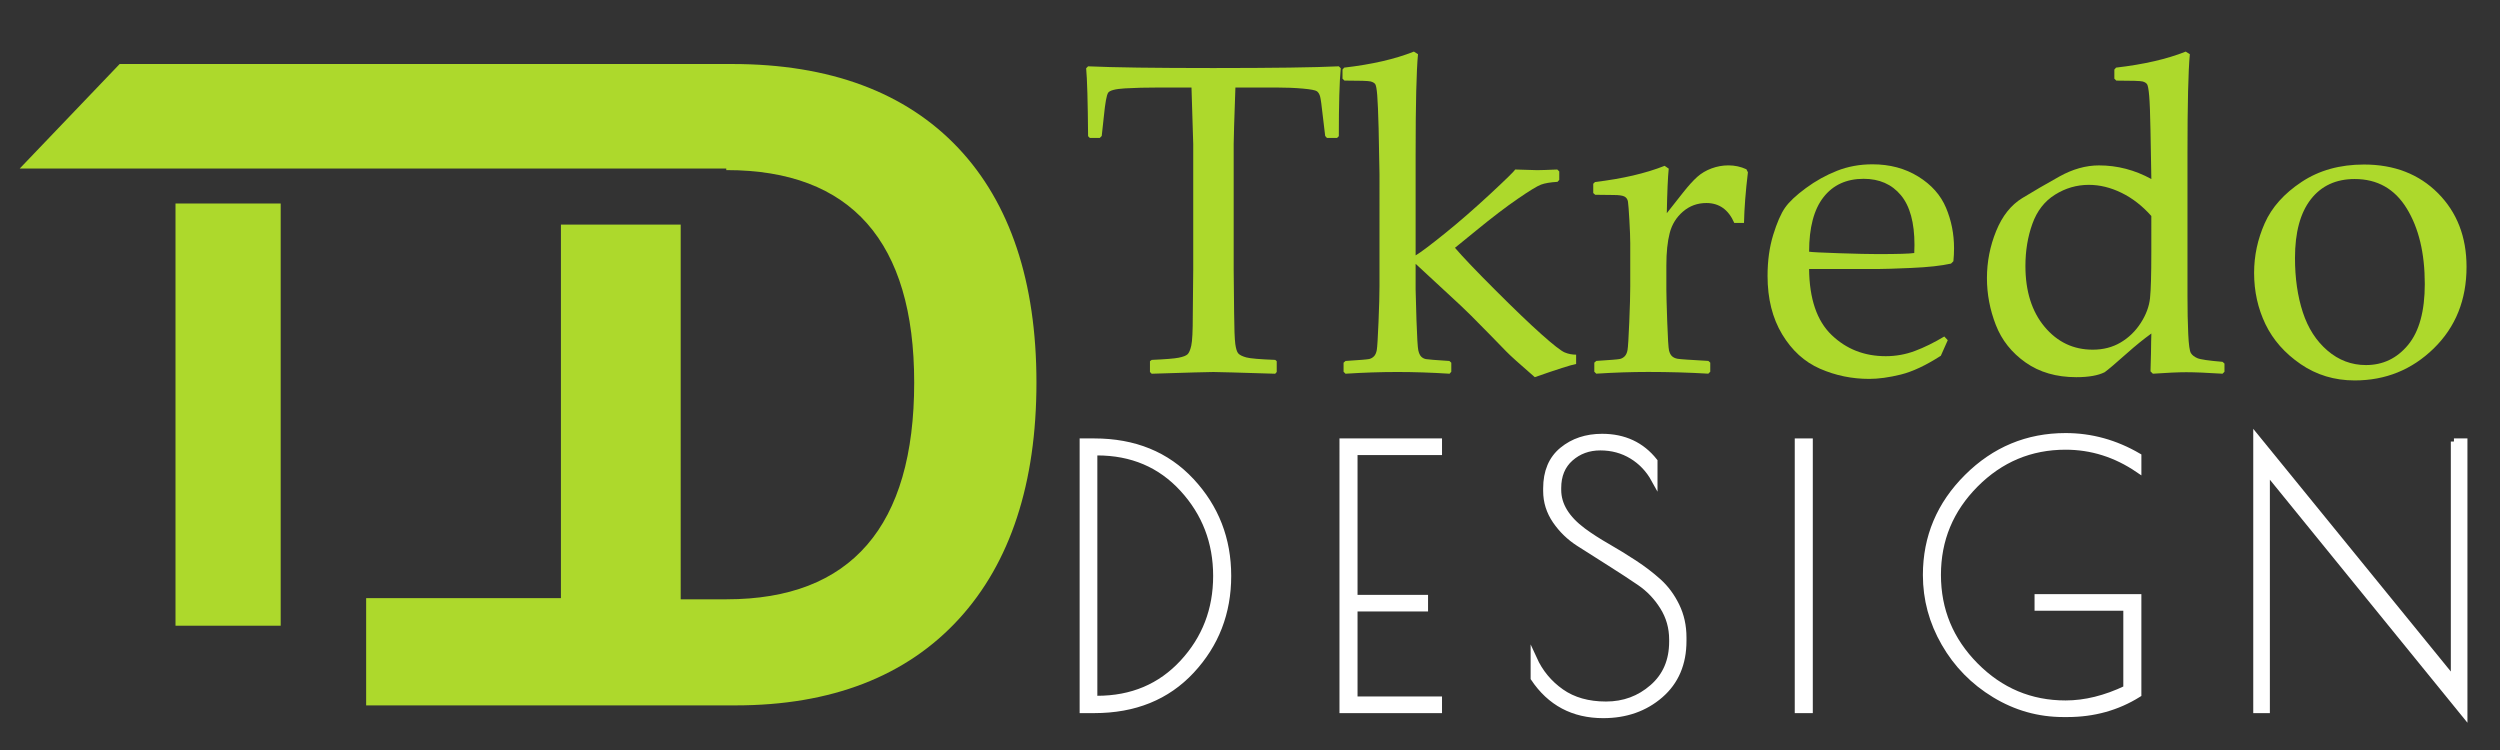 <?xml version="1.0" encoding="utf-8"?>
<!-- Generator: Adobe Illustrator 16.0.0, SVG Export Plug-In . SVG Version: 6.00 Build 0)  -->
<!DOCTYPE svg PUBLIC "-//W3C//DTD SVG 1.1//EN" "http://www.w3.org/Graphics/SVG/1.1/DTD/svg11.dtd">
<svg version="1.1" id="Calque_1" xmlns="http://www.w3.org/2000/svg" xmlns:xlink="http://www.w3.org/1999/xlink" x="0px" y="0px"
	 width="200px" height="60px" viewBox="0 0 200 60" enable-background="new 0 0 200 60" xml:space="preserve">
<rect x="0" y="0" width="200" height="60" fill="#333333" stroke="none"/>
<g>
	<path fill="#ADD92C" d="M107.106,5.305l0.155,0.156c-0.104,1.038-0.155,2.85-0.155,5.434l-0.139,0.139h-0.813l-0.139-0.156
		l-0.19-1.593c-0.093-0.854-0.164-1.375-0.216-1.566c-0.053-0.19-0.137-0.329-0.252-0.415c-0.115-0.087-0.49-0.159-1.125-0.216
		c-0.634-0.058-1.344-0.087-2.128-0.087h-3.271c-0.093,2.607-0.138,4.113-0.138,4.517v10.089l0.034,3.375
		c0.011,1.304,0.043,2.149,0.095,2.536c0.052,0.386,0.133,0.641,0.243,0.761c0.109,0.121,0.32,0.226,0.631,0.313
		c0.311,0.085,1.084,0.152,2.319,0.199l0.121,0.104v0.865l-0.121,0.138c-2.953-0.092-4.603-0.138-4.949-0.138
		c-0.37,0-2.014,0.046-4.933,0.138l-0.138-0.138v-0.865l0.138-0.104c1.084-0.047,1.803-0.104,2.155-0.174
		c0.352-0.069,0.588-0.159,0.709-0.268c0.122-0.11,0.222-0.344,0.303-0.702c0.081-0.357,0.121-1.153,0.121-2.388l0.035-3.652V11.518
		c0-0.184-0.046-1.689-0.139-4.517h-2.579c-1.062,0-1.979,0.023-2.751,0.069c-0.773,0.046-1.22,0.164-1.341,0.355
		c-0.121,0.19-0.233,0.81-0.337,1.86l-0.173,1.593l-0.156,0.156h-0.796l-0.139-0.139c-0.023-2.78-0.075-4.592-0.155-5.434
		l0.155-0.156c2.008,0.092,5.348,0.138,10.021,0.138C101.833,5.443,105.179,5.397,107.106,5.305z"/>
	<path fill="#ADD92C" d="M113.111,4.128l0.329,0.208c-0.127,1.327-0.19,3.986-0.19,7.978v8.117c0.392-0.23,1.165-0.811,2.319-1.739
		c1.153-0.929,2.373-1.99,3.66-3.185c1.286-1.194,1.947-1.843,1.98-1.947c0.98,0.035,1.57,0.052,1.766,0.052
		c0.265,0,0.802-0.017,1.609-0.052l0.157,0.156v0.675l-0.14,0.155c-0.577,0.035-1.019,0.11-1.324,0.225
		c-0.305,0.115-0.929,0.496-1.868,1.142c-0.941,0.646-2.051,1.495-3.332,2.544l-1.68,1.367c0.612,0.716,1.682,1.838,3.212,3.366
		c1.528,1.529,2.765,2.715,3.711,3.557c0.946,0.843,1.563,1.324,1.852,1.446c0.289,0.121,0.595,0.181,0.918,0.181v0.744
		c-0.427,0.081-1.529,0.433-3.306,1.056c-1.199-1.038-1.961-1.724-2.285-2.059l-1.28-1.315l-1.522-1.541
		c-0.474-0.473-1.107-1.073-1.903-1.799l-2.544-2.354v2.06c0,0.253,0.022,1.07,0.068,2.449c0.047,1.379,0.096,2.183,0.147,2.415
		c0.052,0.23,0.13,0.398,0.233,0.501s0.23,0.17,0.382,0.199c0.149,0.029,0.771,0.078,1.868,0.147l0.156,0.139v0.726l-0.139,0.156
		c-1.443-0.092-2.833-0.138-4.171-0.138c-1.327,0-2.712,0.046-4.153,0.138l-0.155-0.156v-0.726l0.155-0.139
		c1.119-0.069,1.75-0.121,1.896-0.156c0.144-0.034,0.271-0.105,0.381-0.216c0.109-0.11,0.184-0.277,0.225-0.502
		c0.04-0.225,0.086-0.969,0.138-2.232c0.053-1.264,0.078-2.218,0.078-2.864V13.94l-0.069-3.669c-0.034-1.28-0.072-2.168-0.112-2.665
		c-0.04-0.496-0.095-0.79-0.164-0.882s-0.19-0.161-0.363-0.208c-0.174-0.046-0.872-0.069-2.095-0.069L107.4,6.292V5.565l0.139-0.156
		C109.742,5.155,111.6,4.729,113.111,4.128z"/>
	<path fill="#ADD92C" d="M133.169,13.266l0.329,0.225c-0.069,0.669-0.122,1.858-0.155,3.565l1.297-1.645
		c0.427-0.542,0.805-0.96,1.134-1.255c0.329-0.294,0.712-0.521,1.15-0.683s0.89-0.243,1.35-0.243c0.508,0,0.988,0.104,1.438,0.312
		l0.121,0.242c-0.185,1.535-0.288,2.885-0.313,4.05h-0.778c-0.461-1.062-1.206-1.592-2.232-1.592c-0.715,0-1.338,0.228-1.869,0.683
		c-0.53,0.456-0.886,1.027-1.063,1.713c-0.18,0.687-0.269,1.555-0.269,2.605v1.921c0,0.346,0.022,1.194,0.068,2.544
		c0.047,1.349,0.096,2.128,0.146,2.335c0.054,0.208,0.134,0.361,0.243,0.459c0.109,0.098,0.253,0.165,0.434,0.199
		c0.178,0.035,1.001,0.092,2.466,0.172l0.155,0.139v0.726l-0.155,0.156c-1.535-0.092-3.139-0.138-4.812-0.138
		c-1.326,0-2.711,0.046-4.153,0.138l-0.156-0.156v-0.726l0.156-0.139c1.118-0.069,1.75-0.121,1.895-0.156
		c0.145-0.034,0.271-0.105,0.381-0.216c0.109-0.11,0.185-0.277,0.226-0.502c0.04-0.225,0.086-0.969,0.139-2.232
		c0.052-1.264,0.078-2.218,0.078-2.864v-3.41c0-0.461-0.024-1.09-0.07-1.886c-0.045-0.796-0.083-1.287-0.112-1.471
		c-0.028-0.185-0.118-0.32-0.268-0.407c-0.15-0.086-0.45-0.13-0.9-0.13l-1.454-0.017l-0.156-0.139v-0.744l0.14-0.138
		C129.8,14.299,131.657,13.866,133.169,13.266z"/>
	<path fill="#ADD92C" d="M155.821,27.214l-0.554,1.247c-1.199,0.772-2.27,1.274-3.209,1.505c-0.941,0.23-1.78,0.346-2.518,0.346
		c-1.385,0-2.698-0.271-3.938-0.813c-1.24-0.543-2.25-1.46-3.028-2.752c-0.778-1.292-1.169-2.849-1.169-4.672
		c0-1.212,0.151-2.305,0.45-3.28c0.301-0.975,0.615-1.698,0.943-2.171c0.329-0.473,0.886-0.998,1.671-1.575
		c0.783-0.577,1.614-1.038,2.492-1.385c0.876-0.346,1.822-0.519,2.838-0.519c1.385,0,2.604,0.326,3.66,0.978
		c1.057,0.652,1.797,1.485,2.224,2.501c0.428,1.015,0.641,2.093,0.641,3.236c0,0.357-0.018,0.703-0.052,1.038l-0.19,0.19
		c-0.785,0.174-1.841,0.289-3.167,0.347c-1.327,0.058-2.204,0.085-2.631,0.085h-5.556c0.023,2.389,0.624,4.148,1.801,5.279
		c1.177,1.131,2.619,1.696,4.326,1.696c0.807,0,1.583-0.138,2.327-0.415c0.744-0.277,1.531-0.664,2.362-1.16L155.821,27.214z
		 M144.729,20.137c0.208,0.034,1.007,0.075,2.397,0.121c1.391,0.047,2.42,0.069,3.089,0.069c1.604,0,2.579-0.029,2.925-0.086
		c0.012-0.277,0.018-0.49,0.018-0.64c0-1.789-0.363-3.118-1.09-3.989c-0.728-0.871-1.72-1.307-2.978-1.307
		c-1.373,0-2.443,0.49-3.21,1.471C145.112,16.756,144.729,18.21,144.729,20.137z"/>
	<path fill="#ADD92C" d="M169.148,6.292V5.565l0.138-0.156c2.204-0.254,4.062-0.681,5.572-1.281l0.329,0.208
		c-0.126,1.327-0.189,3.986-0.189,7.978V23.65c0,1.166,0.02,2.183,0.06,3.054c0.04,0.872,0.112,1.388,0.217,1.549
		c0.104,0.162,0.273,0.294,0.511,0.398c0.235,0.104,0.908,0.203,2.017,0.295l0.155,0.138v0.657l-0.155,0.156
		c-1.247-0.08-2.216-0.12-2.908-0.12c-0.623,0-1.512,0.04-2.665,0.12l-0.19-0.19c0.035-1.13,0.052-1.92,0.052-2.371
		c0-0.057,0.007-0.277,0.018-0.657c-0.635,0.461-1.269,0.975-1.904,1.54c-0.934,0.831-1.546,1.35-1.834,1.558
		c-0.531,0.265-1.286,0.397-2.268,0.397c-1.592,0-2.944-0.392-4.058-1.177c-1.113-0.784-1.907-1.785-2.38-3.002
		c-0.473-1.217-0.71-2.466-0.71-3.747c0-1.304,0.245-2.558,0.736-3.764c0.489-1.206,1.188-2.085,2.094-2.639
		c0.906-0.554,1.893-1.127,2.96-1.722c1.066-0.594,2.125-0.892,3.175-0.892c1.465,0,2.861,0.364,4.188,1.09l-0.069-3.859
		c-0.023-1.338-0.058-2.27-0.104-2.795c-0.045-0.525-0.104-0.836-0.172-0.934c-0.07-0.098-0.188-0.17-0.354-0.216
		c-0.168-0.046-0.869-0.069-2.104-0.069L169.148,6.292z M172.107,17.281c-0.715-0.808-1.509-1.425-2.38-1.852
		s-1.745-0.641-2.621-0.641c-0.97,0-1.873,0.263-2.709,0.788c-0.837,0.525-1.439,1.304-1.809,2.336s-0.554,2.154-0.554,3.366
		c0,2.019,0.511,3.64,1.531,4.863c1.021,1.222,2.305,1.833,3.852,1.833c0.842,0,1.589-0.192,2.24-0.579
		c0.652-0.387,1.188-0.909,1.609-1.566c0.422-0.658,0.666-1.315,0.736-1.973c0.069-0.659,0.104-1.864,0.104-3.618V17.281z"/>
	<path fill="#ADD92C" d="M180.328,21.833c0-1.373,0.282-2.697,0.849-3.972c0.564-1.275,1.548-2.377,2.95-3.306
		c1.401-0.929,3.066-1.393,4.992-1.393c2.424,0,4.396,0.765,5.92,2.293c1.522,1.529,2.284,3.493,2.284,5.893
		c0,2.643-0.874,4.818-2.622,6.525s-3.857,2.561-6.326,2.561c-1.614,0-3.057-0.436-4.326-1.307
		c-1.269-0.871-2.206-1.935-2.813-3.193C180.632,24.676,180.328,23.31,180.328,21.833z M183.599,20.638
		c0,1.616,0.208,3.061,0.624,4.335c0.415,1.275,1.072,2.299,1.973,3.072c0.9,0.774,1.927,1.16,3.081,1.16
		c1.361,0,2.485-0.539,3.374-1.618c0.889-1.079,1.332-2.702,1.332-4.872c0-2.457-0.481-4.47-1.444-6.039
		c-0.963-1.569-2.352-2.354-4.163-2.354c-1.499,0-2.671,0.543-3.513,1.627C184.021,17.033,183.599,18.596,183.599,20.638z"/>
</g>
<g>
	<path fill="#FFFFFF" stroke="#FFFFFF" stroke-width="0.5" stroke-miterlimit="10" d="M86.621,35.324h0.917
		c3.207,0,5.793,1.055,7.759,3.164c1.966,2.108,2.95,4.639,2.95,7.588s-0.979,5.474-2.935,7.573c-1.957,2.101-4.548,3.15-7.774,3.15
		h-0.917V35.324z M87.767,36.184h-0.229v19.729h0.229c2.787,0,5.072-0.965,6.858-2.893c1.784-1.928,2.677-4.242,2.677-6.943
		s-0.893-5.025-2.677-6.973C92.839,37.156,90.553,36.184,87.767,36.184z"/>
	<path fill="#FFFFFF" stroke="#FFFFFF" stroke-width="0.5" stroke-miterlimit="10" d="M107.408,35.324h7.703v0.83h-6.758v11.683
		h5.641v0.831h-5.641v7.301h6.758V56.8h-7.703V35.324z"/>
	<path fill="#FFFFFF" stroke="#FFFFFF" stroke-width="0.5" stroke-miterlimit="10" d="M130.56,36.469
		c-0.756-0.458-1.6-0.686-2.535-0.686c-0.935,0-1.732,0.29-2.391,0.873c-0.658,0.582-0.987,1.379-0.987,2.391v0.143
		c0,1.203,0.667,2.301,2.004,3.293c0.572,0.42,1.217,0.835,1.933,1.245c0.716,0.411,1.432,0.85,2.147,1.318
		c0.716,0.468,1.364,0.964,1.947,1.488c0.582,0.525,1.059,1.169,1.432,1.934c0.372,0.763,0.558,1.603,0.558,2.519v0.287
		c0,1.813-0.614,3.255-1.846,4.324c-1.232,1.068-2.755,1.603-4.567,1.603c-2.387,0-4.238-0.982-5.555-2.95v-1.545
		c0.495,1.088,1.227,1.972,2.19,2.648c0.963,0.678,2.161,1.017,3.593,1.017s2.673-0.458,3.723-1.375
		c1.05-0.916,1.575-2.137,1.575-3.665v-0.171c0-0.955-0.248-1.829-0.744-2.62c-0.497-0.792-1.117-1.441-1.862-1.947
		c-0.744-0.507-1.556-1.036-2.433-1.59c-0.879-0.554-1.69-1.068-2.435-1.546c-0.744-0.477-1.364-1.078-1.862-1.804
		c-0.495-0.725-0.743-1.518-0.743-2.376v-0.202c0-1.335,0.429-2.356,1.289-3.063c0.858-0.705,1.918-1.059,3.178-1.059
		c1.756,0,3.149,0.649,4.181,1.947v1.46C131.909,37.558,131.313,36.927,130.56,36.469z"/>
	<path fill="#FFFFFF" stroke="#FFFFFF" stroke-width="0.5" stroke-miterlimit="10" d="M143.83,35.324h0.944V56.8h-0.944V35.324z"/>
	<path fill="#FFFFFF" stroke="#FFFFFF" stroke-width="0.5" stroke-miterlimit="10" d="M163.014,48.609V47.78h8.046v7.759
		c-1.681,1.05-3.569,1.575-5.669,1.575h-0.315c-1.967,0-3.799-0.515-5.498-1.546s-3.04-2.4-4.022-4.109
		c-0.984-1.708-1.475-3.526-1.475-5.455c0-3.035,1.097-5.645,3.293-7.831c2.194-2.186,4.82-3.278,7.874-3.278
		c2.043,0,3.979,0.534,5.813,1.604v1.06c-1.795-1.221-3.732-1.833-5.813-1.833c-2.806,0-5.212,1.008-7.216,3.021
		c-2.005,2.016-3.007,4.43-3.007,7.244c0,2.816,1.002,5.236,3.007,7.259c2.004,2.024,4.41,3.036,7.216,3.036
		c1.564,0,3.188-0.401,4.867-1.203v-6.472H163.014z"/>
	<path fill="#FFFFFF" stroke="#FFFFFF" stroke-width="0.5" stroke-miterlimit="10" d="M196.315,35.324h0.83v21.79L181.34,37.672
		V56.8h-0.83V35.009l15.806,19.414V35.324z"/>
</g>
<rect x="14.04" y="16.28" fill="#ADD92C" width="8.415" height="33.777"/>
<path fill="#ADD92C" d="M76.661,11.84c-4.208-4.458-10.29-6.719-18.075-6.719h-8.912h-4.799H9.573l-7.997,8.363h30.011h26.515v0.124
	h0.029c9.956,0,15.004,5.718,15.004,16.996c0,11.506-5.048,17.34-15.004,17.34h-3.675v-0.092V17.966h-9.582v29.885H29.292v8.58
	h29.56c7.65,0,13.659-2.326,17.859-6.912c4.118-4.494,6.205-10.859,6.205-18.916C82.916,22.551,80.811,16.238,76.661,11.84"/>
</svg>
